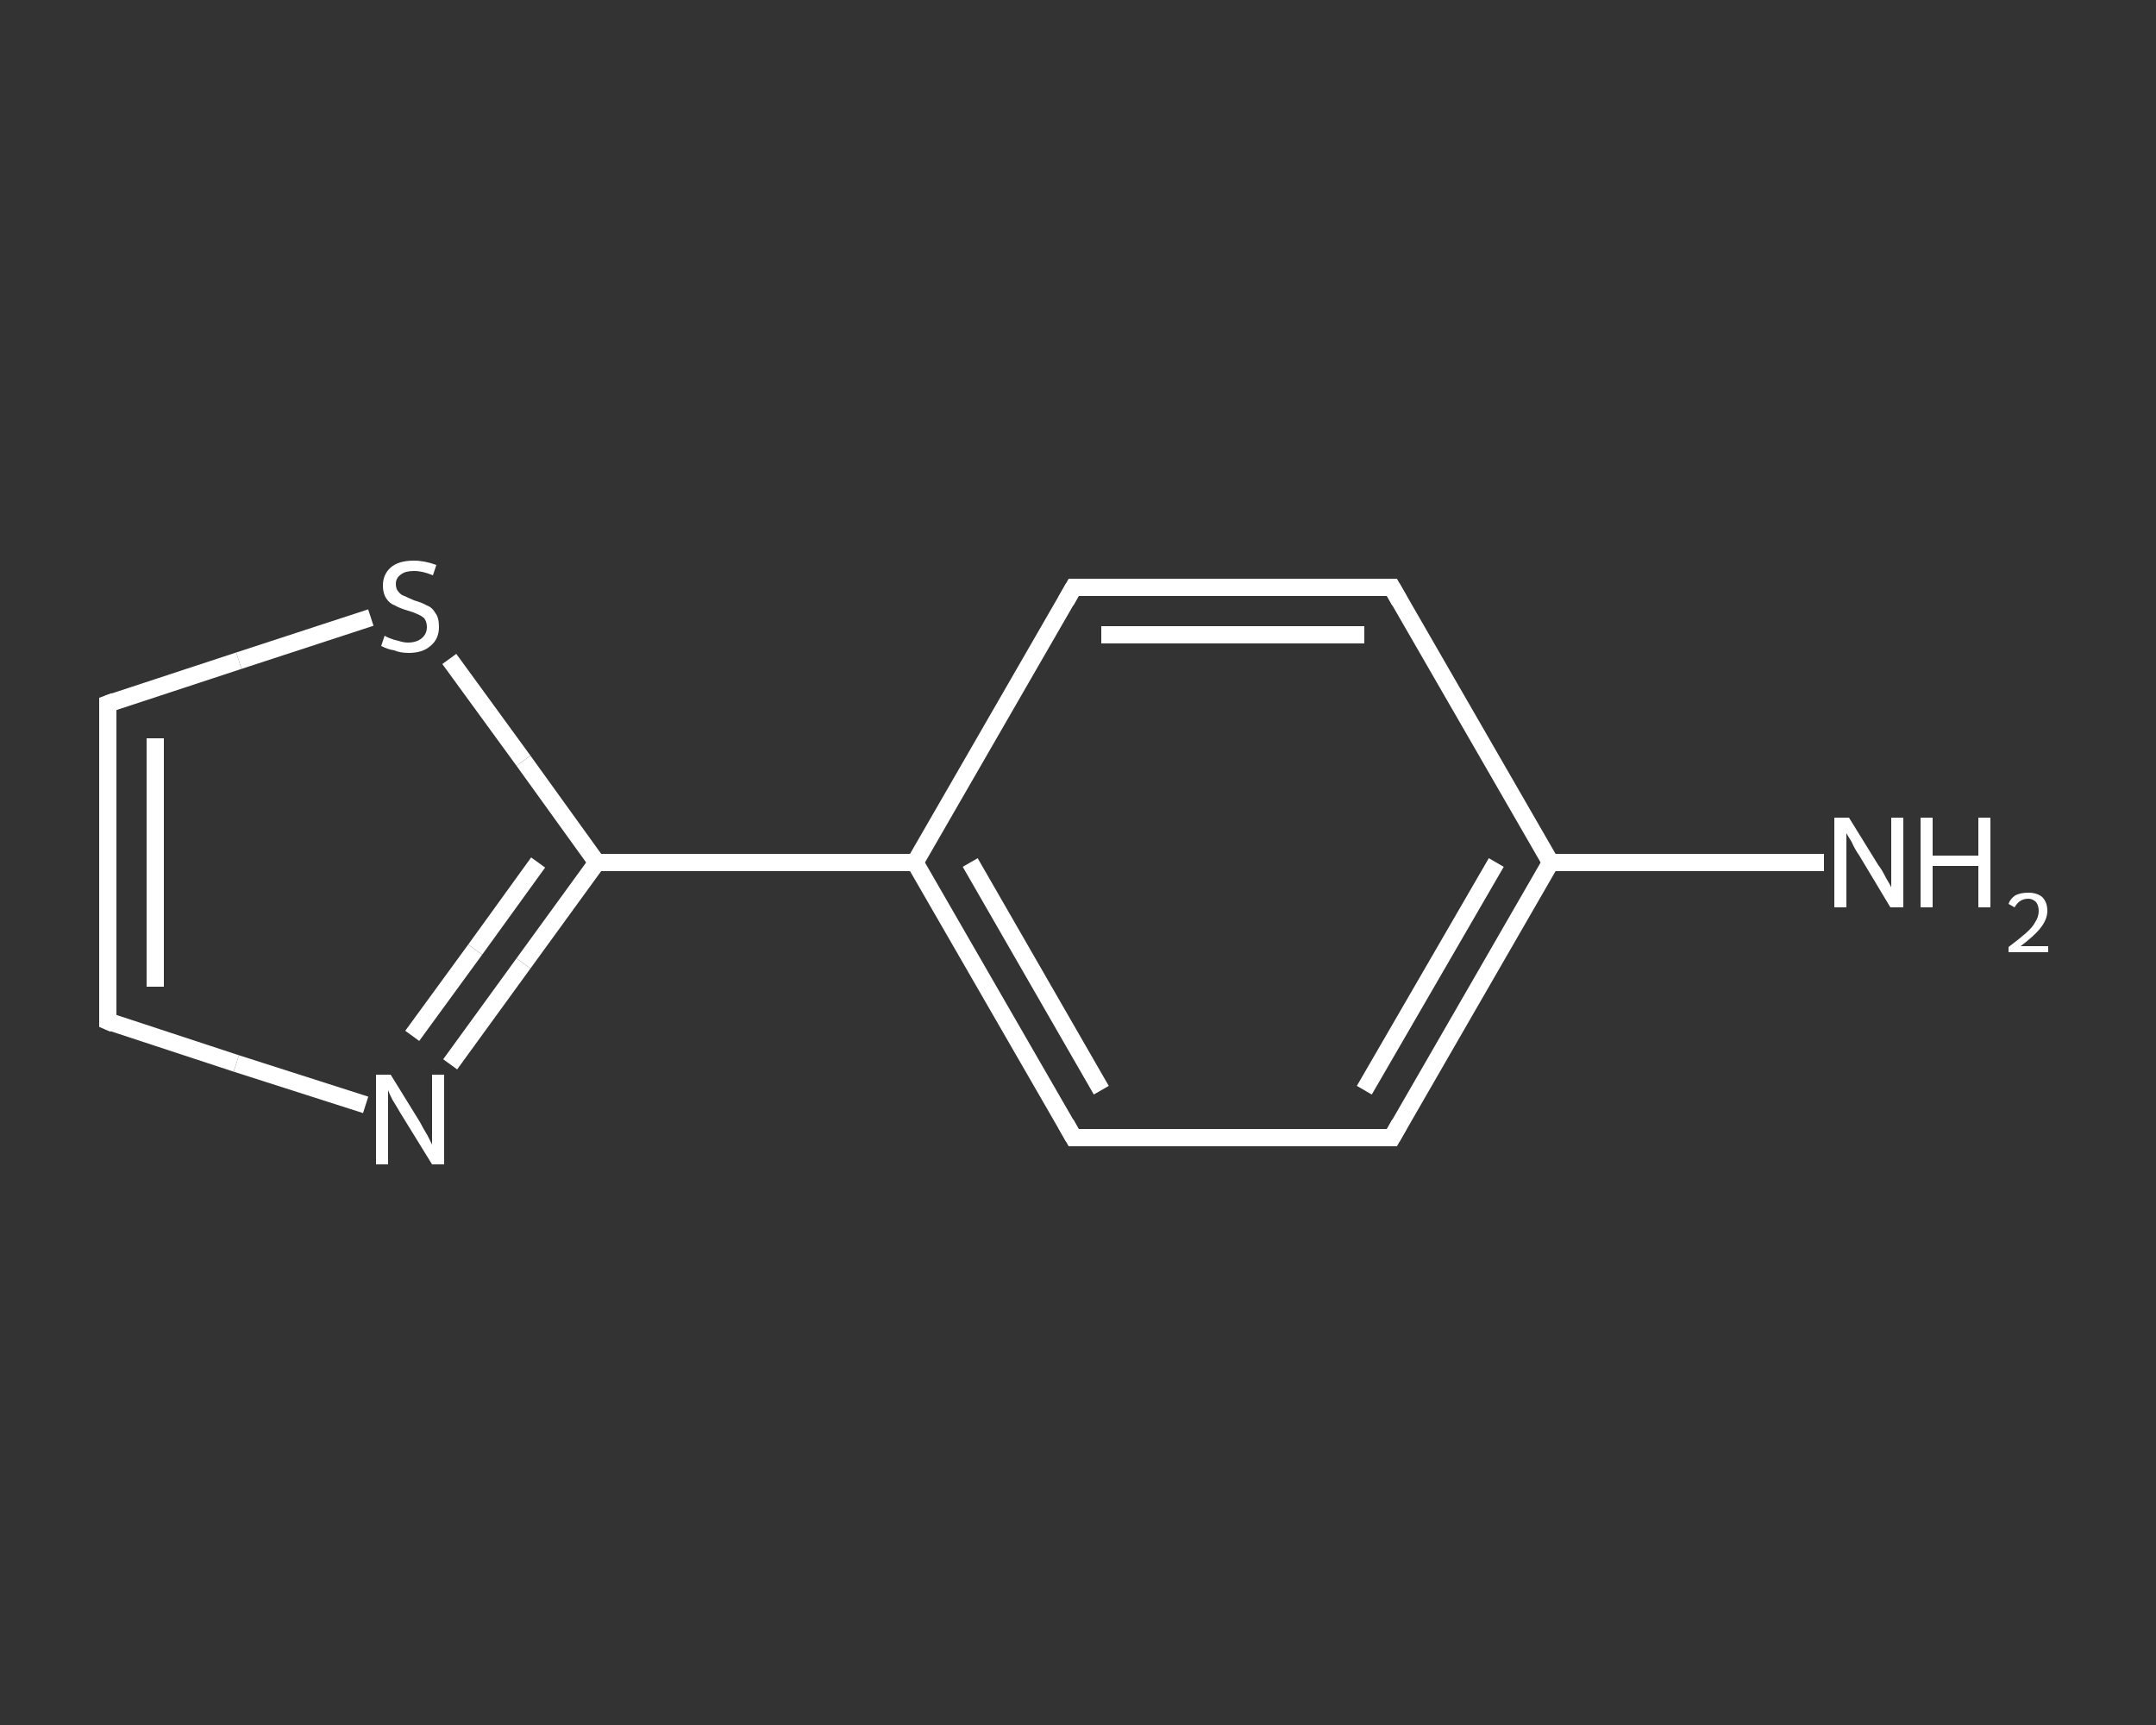 <?xml version='1.0' encoding='iso-8859-1'?>
<svg version='1.1' baseProfile='full'
              xmlns='http://www.w3.org/2000/svg'
                      xmlns:rdkit='http://www.rdkit.org/xml'
                      xmlns:xlink='http://www.w3.org/1999/xlink'
                  xml:space='preserve'
width='250px' height='200px' viewBox='0 0 250 200'>
<rect x="0" y="0" width="250" height="200" fill="#333333" stroke="none"/>
<!-- END OF HEADER -->
<rect style='opacity:1.0;fill:transparent;stroke:none' width='250.0' height='200.0' x='0.0' y='0.0'> </rect>
<path class='bond-0 atom-0 atom-1' d='M 211.5,100.0 L 195.7,100.0' style='fill:none;fill-rule:evenodd;stroke:#FFFFFF;stroke-width:2.0px;stroke-linecap:butt;stroke-linejoin:miter;stroke-opacity:1' />
<path class='bond-0 atom-0 atom-1' d='M 195.7,100.0 L 179.8,100.0' style='fill:none;fill-rule:evenodd;stroke:#FFFFFF;stroke-width:2.0px;stroke-linecap:butt;stroke-linejoin:miter;stroke-opacity:1' />
<path class='bond-1 atom-1 atom-2' d='M 179.8,100.0 L 161.4,131.9' style='fill:none;fill-rule:evenodd;stroke:#FFFFFF;stroke-width:2.0px;stroke-linecap:butt;stroke-linejoin:miter;stroke-opacity:1' />
<path class='bond-1 atom-1 atom-2' d='M 173.5,100.0 L 158.2,126.4' style='fill:none;fill-rule:evenodd;stroke:#FFFFFF;stroke-width:2.0px;stroke-linecap:butt;stroke-linejoin:miter;stroke-opacity:1' />
<path class='bond-2 atom-2 atom-3' d='M 161.4,131.9 L 124.5,131.9' style='fill:none;fill-rule:evenodd;stroke:#FFFFFF;stroke-width:2.0px;stroke-linecap:butt;stroke-linejoin:miter;stroke-opacity:1' />
<path class='bond-3 atom-3 atom-4' d='M 124.5,131.9 L 106.1,100.0' style='fill:none;fill-rule:evenodd;stroke:#FFFFFF;stroke-width:2.0px;stroke-linecap:butt;stroke-linejoin:miter;stroke-opacity:1' />
<path class='bond-3 atom-3 atom-4' d='M 127.7,126.4 L 112.5,100.0' style='fill:none;fill-rule:evenodd;stroke:#FFFFFF;stroke-width:2.0px;stroke-linecap:butt;stroke-linejoin:miter;stroke-opacity:1' />
<path class='bond-4 atom-4 atom-5' d='M 106.1,100.0 L 69.2,100.0' style='fill:none;fill-rule:evenodd;stroke:#FFFFFF;stroke-width:2.0px;stroke-linecap:butt;stroke-linejoin:miter;stroke-opacity:1' />
<path class='bond-5 atom-5 atom-6' d='M 69.2,100.0 L 60.7,111.7' style='fill:none;fill-rule:evenodd;stroke:#FFFFFF;stroke-width:2.0px;stroke-linecap:butt;stroke-linejoin:miter;stroke-opacity:1' />
<path class='bond-5 atom-5 atom-6' d='M 60.7,111.7 L 52.2,123.4' style='fill:none;fill-rule:evenodd;stroke:#FFFFFF;stroke-width:2.0px;stroke-linecap:butt;stroke-linejoin:miter;stroke-opacity:1' />
<path class='bond-5 atom-5 atom-6' d='M 62.4,100.0 L 55.1,110.1' style='fill:none;fill-rule:evenodd;stroke:#FFFFFF;stroke-width:2.0px;stroke-linecap:butt;stroke-linejoin:miter;stroke-opacity:1' />
<path class='bond-5 atom-5 atom-6' d='M 55.1,110.1 L 47.8,120.1' style='fill:none;fill-rule:evenodd;stroke:#FFFFFF;stroke-width:2.0px;stroke-linecap:butt;stroke-linejoin:miter;stroke-opacity:1' />
<path class='bond-6 atom-6 atom-7' d='M 42.4,128.1 L 27.4,123.3' style='fill:none;fill-rule:evenodd;stroke:#FFFFFF;stroke-width:2.0px;stroke-linecap:butt;stroke-linejoin:miter;stroke-opacity:1' />
<path class='bond-6 atom-6 atom-7' d='M 27.4,123.3 L 12.5,118.4' style='fill:none;fill-rule:evenodd;stroke:#FFFFFF;stroke-width:2.0px;stroke-linecap:butt;stroke-linejoin:miter;stroke-opacity:1' />
<path class='bond-7 atom-7 atom-8' d='M 12.5,118.4 L 12.5,81.6' style='fill:none;fill-rule:evenodd;stroke:#FFFFFF;stroke-width:2.0px;stroke-linecap:butt;stroke-linejoin:miter;stroke-opacity:1' />
<path class='bond-7 atom-7 atom-8' d='M 18.0,114.4 L 18.0,85.6' style='fill:none;fill-rule:evenodd;stroke:#FFFFFF;stroke-width:2.0px;stroke-linecap:butt;stroke-linejoin:miter;stroke-opacity:1' />
<path class='bond-8 atom-8 atom-9' d='M 12.5,81.6 L 27.7,76.6' style='fill:none;fill-rule:evenodd;stroke:#FFFFFF;stroke-width:2.0px;stroke-linecap:butt;stroke-linejoin:miter;stroke-opacity:1' />
<path class='bond-8 atom-8 atom-9' d='M 27.7,76.6 L 43.0,71.6' style='fill:none;fill-rule:evenodd;stroke:#FFFFFF;stroke-width:2.0px;stroke-linecap:butt;stroke-linejoin:miter;stroke-opacity:1' />
<path class='bond-9 atom-4 atom-10' d='M 106.1,100.0 L 124.5,68.1' style='fill:none;fill-rule:evenodd;stroke:#FFFFFF;stroke-width:2.0px;stroke-linecap:butt;stroke-linejoin:miter;stroke-opacity:1' />
<path class='bond-10 atom-10 atom-11' d='M 124.5,68.1 L 161.4,68.1' style='fill:none;fill-rule:evenodd;stroke:#FFFFFF;stroke-width:2.0px;stroke-linecap:butt;stroke-linejoin:miter;stroke-opacity:1' />
<path class='bond-10 atom-10 atom-11' d='M 127.7,73.6 L 158.2,73.6' style='fill:none;fill-rule:evenodd;stroke:#FFFFFF;stroke-width:2.0px;stroke-linecap:butt;stroke-linejoin:miter;stroke-opacity:1' />
<path class='bond-11 atom-11 atom-1' d='M 161.4,68.1 L 179.8,100.0' style='fill:none;fill-rule:evenodd;stroke:#FFFFFF;stroke-width:2.0px;stroke-linecap:butt;stroke-linejoin:miter;stroke-opacity:1' />
<path class='bond-12 atom-9 atom-5' d='M 52.1,76.4 L 60.7,88.2' style='fill:none;fill-rule:evenodd;stroke:#FFFFFF;stroke-width:2.0px;stroke-linecap:butt;stroke-linejoin:miter;stroke-opacity:1' />
<path class='bond-12 atom-9 atom-5' d='M 60.7,88.2 L 69.2,100.0' style='fill:none;fill-rule:evenodd;stroke:#FFFFFF;stroke-width:2.0px;stroke-linecap:butt;stroke-linejoin:miter;stroke-opacity:1' />
<path d='M 162.3,130.3 L 161.4,131.9 L 159.6,131.9' style='fill:none;stroke:#FFFFFF;stroke-width:2.0px;stroke-linecap:butt;stroke-linejoin:miter;stroke-opacity:1;' />
<path d='M 126.4,131.9 L 124.5,131.9 L 123.6,130.3' style='fill:none;stroke:#FFFFFF;stroke-width:2.0px;stroke-linecap:butt;stroke-linejoin:miter;stroke-opacity:1;' />
<path d='M 13.2,118.7 L 12.5,118.4 L 12.5,116.6' style='fill:none;stroke:#FFFFFF;stroke-width:2.0px;stroke-linecap:butt;stroke-linejoin:miter;stroke-opacity:1;' />
<path d='M 12.5,83.4 L 12.5,81.6 L 13.3,81.3' style='fill:none;stroke:#FFFFFF;stroke-width:2.0px;stroke-linecap:butt;stroke-linejoin:miter;stroke-opacity:1;' />
<path d='M 123.6,69.7 L 124.5,68.1 L 126.4,68.1' style='fill:none;stroke:#FFFFFF;stroke-width:2.0px;stroke-linecap:butt;stroke-linejoin:miter;stroke-opacity:1;' />
<path d='M 159.6,68.1 L 161.4,68.1 L 162.3,69.7' style='fill:none;stroke:#FFFFFF;stroke-width:2.0px;stroke-linecap:butt;stroke-linejoin:miter;stroke-opacity:1;' />
<path class='atom-0' d='M 214.4 94.8
L 217.8 100.3
Q 218.2 100.8, 218.7 101.8
Q 219.3 102.8, 219.3 102.9
L 219.3 94.8
L 220.7 94.8
L 220.7 105.2
L 219.2 105.2
L 215.6 99.2
Q 215.1 98.5, 214.7 97.6
Q 214.2 96.8, 214.1 96.6
L 214.1 105.2
L 212.7 105.2
L 212.7 94.8
L 214.4 94.8
' fill='#FFFFFF'/>
<path class='atom-0' d='M 222.7 94.8
L 224.1 94.8
L 224.1 99.2
L 229.4 99.2
L 229.4 94.8
L 230.8 94.8
L 230.8 105.2
L 229.4 105.2
L 229.4 100.4
L 224.1 100.4
L 224.1 105.2
L 222.7 105.2
L 222.7 94.8
' fill='#FFFFFF'/>
<path class='atom-0' d='M 232.9 104.8
Q 233.1 104.2, 233.7 103.8
Q 234.3 103.5, 235.2 103.5
Q 236.2 103.5, 236.8 104.0
Q 237.4 104.6, 237.4 105.6
Q 237.4 106.6, 236.6 107.6
Q 235.9 108.5, 234.3 109.7
L 237.5 109.7
L 237.5 110.4
L 232.9 110.4
L 232.9 109.8
Q 234.1 108.9, 234.9 108.2
Q 235.7 107.5, 236.0 106.9
Q 236.4 106.3, 236.4 105.6
Q 236.4 105.0, 236.1 104.6
Q 235.7 104.2, 235.2 104.2
Q 234.6 104.2, 234.2 104.5
Q 233.9 104.7, 233.6 105.2
L 232.9 104.8
' fill='#FFFFFF'/>
<path class='atom-6' d='M 45.3 124.6
L 48.7 130.1
Q 49.0 130.7, 49.6 131.7
Q 50.1 132.7, 50.1 132.7
L 50.1 124.6
L 51.5 124.6
L 51.5 135.0
L 50.1 135.0
L 46.4 129.0
Q 46.0 128.3, 45.5 127.5
Q 45.1 126.7, 45.0 126.4
L 45.0 135.0
L 43.6 135.0
L 43.6 124.6
L 45.3 124.6
' fill='#FFFFFF'/>
<path class='atom-9' d='M 44.6 73.7
Q 44.7 73.8, 45.2 74.0
Q 45.7 74.2, 46.2 74.3
Q 46.8 74.5, 47.3 74.5
Q 48.3 74.5, 48.9 74.0
Q 49.5 73.5, 49.5 72.7
Q 49.5 72.1, 49.2 71.7
Q 48.9 71.4, 48.4 71.2
Q 48.0 71.0, 47.3 70.8
Q 46.3 70.5, 45.8 70.2
Q 45.2 70.0, 44.8 69.4
Q 44.4 68.8, 44.4 67.9
Q 44.4 66.6, 45.3 65.8
Q 46.2 65.0, 48.0 65.0
Q 49.2 65.0, 50.6 65.5
L 50.2 66.7
Q 49.0 66.2, 48.0 66.2
Q 47.0 66.2, 46.5 66.6
Q 45.9 67.0, 45.9 67.7
Q 45.9 68.3, 46.2 68.6
Q 46.5 69.0, 46.9 69.1
Q 47.3 69.3, 48.0 69.6
Q 49.0 69.9, 49.5 70.2
Q 50.1 70.4, 50.5 71.1
Q 50.9 71.6, 50.9 72.7
Q 50.9 74.1, 49.9 74.9
Q 49.0 75.7, 47.4 75.7
Q 46.4 75.7, 45.7 75.4
Q 45.0 75.3, 44.2 74.9
L 44.6 73.7
' fill='#FFFFFF'/>
</svg>
